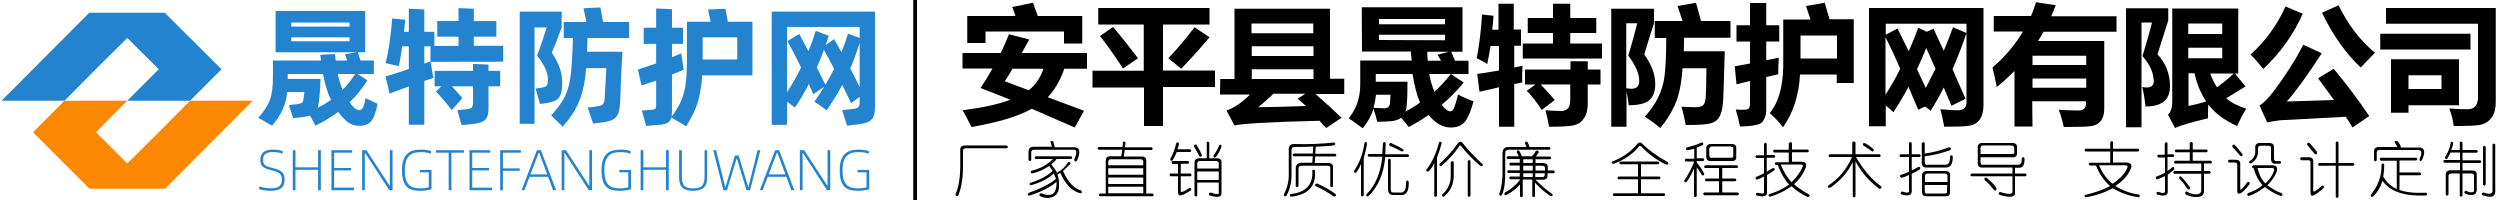 <?xml version="1.0" encoding="utf-8"?>
<!-- Generator: Adobe Illustrator 16.0.0, SVG Export Plug-In . SVG Version: 6.00 Build 0)  -->
<!DOCTYPE svg PUBLIC "-//W3C//DTD SVG 1.1//EN" "http://www.w3.org/Graphics/SVG/1.1/DTD/svg11.dtd">
<svg version="1.1" id="图层_1" xmlns="http://www.w3.org/2000/svg" xmlns:xlink="http://www.w3.org/1999/xlink" x="0px" y="0px"
	 width="400px" height="32px" viewBox="0 133 400 32" enable-background="new 0 133 400 32" xml:space="preserve">
<rect x="146.12" y="133" width="0.6" height="32"/>
<g>
	<path d="M154.36,156.279h6.72c0.24,0.16,0.24,0.32,0,0.441h-6.56c-0.32,0-0.44,0.159-0.44,0.439v1.8c0.04,2.24-0.2,4-0.76,5.319
		c-0.24,0.16-0.4,0.121-0.44-0.159c0.56-1.32,0.8-3,0.76-5.16V157C153.6,156.561,153.84,156.279,154.36,156.279z"/>
	<path d="M170.08,160.359c0.8,1.801,1.8,2.841,2.92,3.121c0.16,0.319,0.12,0.439-0.16,0.439c-1.32-0.32-2.36-1.4-3.2-3.279
		l-0.44,0.319c0.2,0.601,0.28,1.16,0.24,1.681c0.04,1.039-0.36,1.719-1.28,1.959c-0.52,0.16-1.12,0.08-1.8-0.24
		c-0.12-0.239-0.04-0.399,0.24-0.439c0.56,0.24,1.04,0.32,1.52,0.24c0.64-0.16,0.96-0.84,0.92-2.08c-0.84,0.8-2.28,1.561-4.4,2.24
		c-0.24-0.12-0.28-0.24-0.08-0.44c2.08-0.76,3.56-1.521,4.4-2.28c-0.12-0.24-0.24-0.52-0.36-0.84c-0.84,0.801-2.08,1.44-3.64,1.881
		c-0.24-0.041-0.32-0.16-0.16-0.361c1.8-0.6,2.96-1.239,3.6-1.959c-0.16-0.24-0.32-0.521-0.52-0.76c-0.92,0.6-1.84,1-2.76,1.199
		c-0.24-0.119-0.28-0.24-0.08-0.439c1.36-0.32,2.48-0.92,3.44-1.881h-2.76c-0.24-0.16-0.24-0.319,0-0.439h5.68
		c0.2,0.16,0.2,0.32,0,0.439h-2.36c-0.12,0.201-0.36,0.48-0.84,0.84c0.4,0.521,0.72,0.961,0.92,1.361c0.8-0.44,1.4-1.041,1.8-1.721
		c0.24-0.04,0.36,0.04,0.36,0.32C170.84,159.6,170.48,160,170.08,160.359z M168.52,155.641l0.24,0.92h3.12
		c0.92,0,1.04,0.719,0.44,2.16c-0.24,0.199-0.4,0.159-0.44-0.16c0.44-1.041,0.44-1.601,0-1.601h-6.44c-0.32,0-0.44,0.16-0.44,0.44
		v1.199c-0.16,0.24-0.32,0.24-0.44,0v-1.279c0-0.561,0.28-0.84,0.84-0.84h2.92l-0.24-0.76
		C168.08,155.561,168.24,155.48,168.52,155.641z"/>
	<path d="M180.08,155.8l-0.08,0.761h4.28c0.2,0.16,0.2,0.319,0,0.439h-4.32l-0.16,1.04h2.84c0.56,0,0.8,0.239,0.76,0.76v5.16h1.04
		c0.2,0.16,0.2,0.319,0,0.44H176c-0.24-0.16-0.24-0.32,0-0.44h0.92v-5.2c0-0.52,0.24-0.76,0.76-0.76h1.72l0.16-1.04h-3.76
		c-0.24-0.16-0.24-0.319,0-0.44h3.8l0.08-0.76C179.8,155.6,179.92,155.6,180.08,155.8z M182.48,158.48h-4.72
		c-0.32,0-0.44,0.16-0.44,0.439v0.52h5.6v-0.52C182.96,158.641,182.8,158.48,182.48,158.48z M182.92,159.92h-5.6v1.04h5.6V159.92z
		 M182.92,161.4h-5.6v1.039h5.6V161.4z M182.92,162.88h-5.6v1.04h5.6V162.88z"/>
	<path d="M187.6,158.76h2.52c0.2,0.16,0.2,0.32,0,0.44h-1.2v1.56h1.6c0.16,0.16,0.16,0.32,0,0.44h-1.6v2.36
		c0,0.319,0.48,0.119,1.44-0.521c0.24,0.04,0.32,0.2,0.16,0.44c-0.72,0.439-1.2,0.72-1.52,0.76c-0.36,0.119-0.52-0.08-0.52-0.52
		V161.2h-1.2c-0.2-0.16-0.2-0.32,0-0.44h1.2v-1.52h-0.88C187.4,159.08,187.4,158.92,187.6,158.76z M188.2,155.88
		c0.2-0.159,0.36-0.12,0.44,0.08c-0.04,0.319-0.12,0.601-0.24,0.92h2.04c0.2,0.16,0.2,0.32,0,0.44h-2.16
		c-0.24,0.6-0.48,1.039-0.68,1.359c-0.24,0.12-0.36,0.041-0.36-0.24C187.68,157.641,188,156.8,188.2,155.88z M191.04,156.439
		c0-0.239,0.12-0.359,0.36-0.319c0.44,0.72,0.76,1.28,0.92,1.72c-0.12,0.24-0.24,0.32-0.44,0.16
		C191.64,157.52,191.4,157,191.04,156.439z M193.48,155.8v2.521h1.2c0.56,0,0.8,0.24,0.76,0.76v4.8c0,0.399-0.2,0.601-0.6,0.601
		c-0.36,0.039-0.8-0.041-1.36-0.24c-0.12-0.24-0.04-0.4,0.24-0.44c0.96,0.36,1.4,0.32,1.28-0.079V162.2h-3.44v2.079
		c-0.16,0.201-0.32,0.201-0.44,0v-5.199c0-0.52,0.24-0.76,0.76-0.76h1.2V155.8C193.16,155.6,193.32,155.6,193.48,155.8z
		 M194.52,158.76H192c-0.32,0-0.44,0.16-0.44,0.44v0.76H195v-0.76C195.04,158.92,194.88,158.76,194.52,158.76z M195,160.439h-3.44
		v1.36H195V160.439z M195.08,156.24c0.24-0.16,0.36-0.08,0.36,0.24c-0.24,0.64-0.56,1.199-0.92,1.68
		c-0.24,0.119-0.36,0.04-0.36-0.24C194.56,157.32,194.88,156.76,195.08,156.24z"/>
	<path d="M213.4,155.8c0.32,0.12,0.32,0.24,0.08,0.44c-0.641,0.119-1.681,0.16-2.961,0.24l-0.08,1.119h3.201
		c0.239,0.16,0.239,0.32,0,0.44h-3.201l-0.08,1.04h2.16c0.561,0,0.801,0.24,0.76,0.76v2.96c-0.159,0.2-0.319,0.2-0.439,0v-2.84
		c0.04-0.319-0.119-0.44-0.439-0.44h-4.2c-0.32,0-0.44,0.16-0.44,0.44v2.84c-0.16,0.2-0.32,0.2-0.439,0v-3
		c0.039-0.44,0.32-0.72,0.76-0.76h1.88l0.08-1.04H207c-0.24-0.16-0.24-0.32,0-0.439h3.04l0.08-1.121
		c-0.601,0.041-1.64,0.08-3.04,0.08c-0.32,0-0.439,0.16-0.439,0.521v3.681c0.039,1.399-0.24,2.6-0.84,3.639
		c-0.32,0.121-0.44,0-0.361-0.319c0.561-1.04,0.801-2.16,0.761-3.36v-3.88c0.04-0.521,0.319-0.76,0.84-0.76
		C209.48,156.12,211.641,156,213.4,155.8z M210.4,160.279c0.199,2.521-1.121,3.921-3.881,4.201c-0.199-0.16-0.199-0.32,0-0.44
		c2.44-0.24,3.601-1.521,3.44-3.72C210.08,160.12,210.24,160.12,210.4,160.279z M210.76,162.359c1.16,0.521,2.12,1.08,2.961,1.721
		c0.119,0.24,0,0.359-0.32,0.359c-1-0.719-2-1.239-2.92-1.68C210.32,162.561,210.4,162.4,210.76,162.359z"/>
	<path d="M218.721,155.88c-0.041,0.601-0.24,1.44-0.521,2.44v5.92c-0.16,0.24-0.32,0.24-0.44,0v-5c-0.24,0.6-0.52,1.039-0.76,1.359
		c-0.24,0.121-0.359,0.041-0.359-0.24c0.92-1.359,1.439-2.84,1.68-4.479C218.439,155.641,218.6,155.641,218.721,155.88z
		 M221.279,155.88c0.16-0.2,0.32-0.2,0.441,0l-0.08,1.8h3.639c0.24,0.16,0.24,0.32,0,0.44h-3.639c-0.24,2.72-1.201,4.88-2.761,6.319
		c-0.239,0-0.319-0.119-0.239-0.359c1.439-1.439,2.279-3.439,2.52-6H219c-0.24-0.16-0.24-0.32,0-0.439h2.16L221.279,155.88z
		 M222.08,158.561c0.16-0.24,0.32-0.24,0.439,0v4.719c0,0.4,0.16,0.561,0.521,0.521h1c0.64,0.08,0.96-0.44,0.92-1.68
		c0.16-0.32,0.319-0.32,0.44,0c0.039,1.44-0.36,2.12-1.2,2.08H223c-0.6,0.04-0.92-0.28-0.92-1V158.561L222.08,158.561z
		 M222.561,155.88c0.719,0.32,1.359,0.64,1.959,1c0.121,0.24,0.041,0.36-0.239,0.36c-0.761-0.4-1.4-0.721-1.96-0.92
		C222.2,156.04,222.279,155.88,222.561,155.88z"/>
	<path d="M230.24,155.8c0.199-0.2,0.359-0.159,0.439,0.08c-0.16,0.601-0.4,1.399-0.76,2.36v6.08c-0.16,0.24-0.32,0.24-0.439,0v-5.24
		c-0.24,0.561-0.561,1-0.92,1.359c-0.32,0.041-0.4-0.039-0.32-0.319C229.12,159,229.8,157.52,230.24,155.8z M233.16,156.04
		c0.32-0.44,0.6-0.479,0.92-0.08c0.92,1.16,1.96,2.24,3.12,3.28c0.12,0.32,0,0.4-0.32,0.32c-1.04-0.84-2.08-1.92-3.12-3.201
		c-0.119-0.159-0.199-0.119-0.32,0.08c-0.76,1.16-1.719,2.16-2.84,3.121c-0.319,0-0.359-0.121-0.24-0.36
		C231.4,158.24,232.359,157.2,233.16,156.04z M232.6,158.92v2.04c0.041,1.44-0.479,2.601-1.6,3.521c-0.24,0-0.32-0.121-0.24-0.36
		c0.961-0.841,1.4-1.92,1.36-3.12v-2.04C232.32,158.721,232.48,158.721,232.6,158.92z M235.279,158.76v5.561
		c-0.159,0.24-0.319,0.24-0.439,0v-5.561C235,158.561,235.16,158.561,235.279,158.76z"/>
	<path d="M241.32,156.52h2.92c-0.04-0.199-0.12-0.359-0.24-0.52c0-0.32,0.12-0.4,0.359-0.32c0.16,0.24,0.281,0.521,0.361,0.84h3.199
		c0.2,0.16,0.2,0.32,0,0.44h-6.48c-0.399,0-0.6,0.16-0.6,0.521v2.76c0.04,1.72-0.119,3-0.52,3.96c-0.24,0.2-0.4,0.159-0.44-0.16
		c0.4-1.12,0.56-2.36,0.521-3.88v-2.68C240.439,156.84,240.721,156.52,241.32,156.52z M245.68,157.2c0.32-0.2,0.48-0.16,0.521,0.159
		c-0.16,0.24-0.32,0.48-0.44,0.681h2.28c0.2,0.16,0.2,0.319,0,0.44h-2.36v0.6h1.12c0.601,0,0.88,0.24,0.841,0.76v0.439h1
		c0.159,0.16,0.159,0.32,0,0.441H247.6V161c0.041,0.561-0.24,0.8-0.92,0.76h-1c0.84,0.84,1.76,1.641,2.68,2.28
		c0.16,0.2,0.08,0.319-0.239,0.36c-0.84-0.561-1.72-1.28-2.521-2.16v2.16c-0.16,0.199-0.319,0.199-0.439,0v-2.68h-1.52v2.68
		c-0.16,0.199-0.32,0.199-0.44,0v-1.881c-0.64,0.721-1.399,1.28-2.24,1.721c-0.319-0.04-0.36-0.2-0.159-0.44
		c0.84-0.44,1.68-1.12,2.359-1.96v-0.16h-1.52c-0.24-0.16-0.24-0.32,0-0.439h1.52v-0.561h-1.88c-0.16-0.16-0.16-0.32,0-0.439h1.88
		v-0.76h-1.52c-0.201-0.16-0.201-0.32,0-0.44h1.52v-0.601h-1.96c-0.2-0.16-0.2-0.319,0-0.439h1.8c-0.12-0.24-0.199-0.439-0.32-0.6
		c0-0.32,0.121-0.4,0.36-0.32c0.2,0.32,0.36,0.6,0.44,0.92h1.6C245.48,157.641,245.641,157.359,245.68,157.2z M245.24,158.48h-1.52
		v0.6h1.52V158.48z M245.24,159.52h-1.52v0.76h1.52V159.52z M245.24,160.721h-1.52v0.6h1.52V160.721z M246.721,159.52h-1.041v0.76
		h1.521v-0.359C247.2,159.68,247.08,159.52,246.721,159.52z M247.16,160.721h-1.52v0.6h1c0.399,0.039,0.56-0.12,0.52-0.44V160.721z"
		/>
	<path d="M262.6,156.439c-0.16-0.119-0.279-0.119-0.359,0c-1.04,1.24-2.36,2.16-4.04,2.761c-0.32,0-0.36-0.12-0.24-0.36
		c1.72-0.64,3.04-1.64,4.12-2.92c0.199-0.16,0.4-0.16,0.6,0c1.12,1.12,2.48,2.08,4.2,3.04c0.12,0.319,0,0.44-0.319,0.36
		C265.08,158.641,263.76,157.641,262.6,156.439z M265.32,158.84c0.24,0.16,0.24,0.32,0,0.439h-2.76v1.961h2.959
		c0.201,0.16,0.201,0.32,0,0.439h-2.959v2.24h3.719c0.201,0.16,0.201,0.32,0,0.439H258.2c-0.2-0.119-0.2-0.239,0-0.439h3.88v-2.24
		h-3.12c-0.2-0.119-0.2-0.24,0-0.439h3.12v-1.961h-2.84c-0.2-0.159-0.2-0.319,0-0.439H265.32z"/>
	<path d="M272.24,155.8c0.24,0,0.32,0.12,0.24,0.36c-0.24,0.16-0.561,0.32-1,0.439v1.721h1.039c0.201,0.16,0.201,0.32,0,0.439
		h-1.039V159c0.52,0.641,0.92,1.24,1.199,1.8c0,0.24-0.119,0.32-0.359,0.24c-0.2-0.36-0.48-0.761-0.84-1.28v4.6
		c-0.16,0.24-0.32,0.24-0.44,0v-4.399c-0.319,0.761-0.681,1.44-1.12,2.08c-0.24,0.2-0.4,0.16-0.439-0.16
		c0.72-1.04,1.24-2.08,1.6-3.04h-1.359c-0.201-0.16-0.201-0.32,0-0.439h1.359V156.8c-0.4,0.12-0.76,0.16-1.12,0.24
		c-0.239-0.08-0.28-0.24-0.08-0.44C270.76,156.359,271.561,156.16,272.24,155.8z M272.84,159.439h5.08c0.24,0.16,0.24,0.32,0,0.44
		h-2.359v1.681h2.08c0.239,0.16,0.239,0.319,0,0.439h-2.08v1.8h2.52c0.199,0.16,0.199,0.32,0,0.44h-5.4c-0.24-0.16-0.24-0.32,0-0.44
		h2.36V162h-2.08c-0.239-0.16-0.239-0.32,0-0.439h2.08v-1.681h-2.24C272.6,159.76,272.6,159.6,272.84,159.439z M273.76,156.04h3.28
		c0.56,0,0.8,0.239,0.76,0.76v1.2c0.04,0.561-0.2,0.8-0.76,0.76h-3.28c-0.52,0.04-0.76-0.199-0.76-0.76v-1.2
		C273,156.279,273.24,156.04,273.76,156.04z M276.88,156.439h-2.96c-0.32,0-0.439,0.16-0.439,0.44v0.92
		c0,0.36,0.16,0.521,0.439,0.44h2.96c0.36,0.039,0.521-0.12,0.44-0.44v-0.92C277.4,156.6,277.24,156.439,276.88,156.439z"/>
	<path d="M282.68,156.04v1.76h1.2c0.2,0.16,0.2,0.32,0,0.44h-1.2v2.24c0.24-0.16,0.561-0.36,1-0.601c0.24,0,0.32,0.12,0.24,0.36
		c-0.359,0.24-0.76,0.52-1.199,0.76v2.84c0,0.561-0.561,0.721-1.681,0.439c-0.16-0.239-0.12-0.399,0.16-0.439
		c0.76,0.2,1.12,0.16,1.04-0.08v-2.52c-0.36,0.199-0.721,0.359-1.12,0.52c-0.24-0.08-0.32-0.24-0.16-0.439
		c0.399-0.16,0.84-0.36,1.28-0.6v-2.441h-1.2c-0.24-0.159-0.24-0.319,0-0.439h1.2v-1.8C282.4,155.76,282.561,155.76,282.68,156.04z
		 M286.721,155.88v1.04h2.52c0.24,0.16,0.24,0.32,0,0.439h-2.52v1.521h1.52c0.64,0,0.88,0.32,0.68,0.92
		c-0.359,0.96-1,1.88-1.88,2.681c0.84,0.72,1.681,1.24,2.36,1.6c0.24,0.24,0.199,0.4-0.16,0.439c-0.92-0.399-1.801-1-2.6-1.72
		c-1.16,0.8-2.281,1.36-3.44,1.681c-0.32-0.121-0.32-0.24-0.08-0.44c1.2-0.36,2.239-0.84,3.12-1.521
		c-0.76-0.84-1.36-1.92-1.801-3.119h-0.319c-0.2-0.16-0.2-0.32,0-0.44h2.08v-1.56h-2.36c-0.199-0.16-0.199-0.32,0-0.44h2.36v-1.04
		C286.439,155.68,286.6,155.68,286.721,155.88z M284.92,159.32c0.439,1.16,1.04,2.08,1.721,2.84c0.84-0.801,1.439-1.68,1.799-2.52
		c0.041-0.201-0.039-0.32-0.319-0.32H284.92L284.92,159.32z"/>
	<path d="M296.88,155.8v1.88h3.88c0.2,0.16,0.2,0.32,0,0.44h-3.8c1.2,2.08,2.521,3.601,4.04,4.72c0.12,0.24,0,0.36-0.32,0.36
		c-1.68-1.24-2.92-2.72-3.8-4.4v5.601c-0.159,0.24-0.319,0.24-0.44,0v-5.48c-0.799,1.68-2,3-3.6,4.12
		c-0.359,0.04-0.439-0.08-0.32-0.36c1.641-1.039,2.92-2.56,3.801-4.56h-3.6c-0.201-0.12-0.201-0.24,0-0.44h3.639v-1.88
		C296.6,155.561,296.721,155.561,296.88,155.8z M298.12,156.279c-0.12-0.319,0-0.439,0.319-0.359c0.44,0.24,0.92,0.561,1.36,1
		c0.04,0.2-0.04,0.32-0.239,0.32C298.96,156.8,298.48,156.48,298.12,156.279z"/>
	<path d="M305.88,155.88v1.8h1.28c0.199,0.16,0.199,0.32,0,0.44h-1.28v2.159c0.399-0.199,0.761-0.399,1.12-0.6
		c0.24,0.041,0.32,0.2,0.16,0.44c-0.52,0.319-0.92,0.521-1.28,0.68v2.521c0.12,0.92-0.479,1.16-1.72,0.76
		c-0.12-0.24-0.04-0.4,0.24-0.439c0.8,0.319,1.16,0.199,1.039-0.32V161c-0.439,0.2-0.84,0.359-1.199,0.439
		c-0.24-0.119-0.32-0.239-0.16-0.439c0.52-0.16,0.96-0.32,1.359-0.52v-2.36h-1.359c-0.2-0.16-0.2-0.32,0-0.44h1.359v-1.8
		C305.561,155.68,305.721,155.68,305.88,155.88z M307.96,155.88v1.681c1.24-0.16,2.521-0.48,3.88-1
		c0.32,0.039,0.36,0.199,0.24,0.439c-1.4,0.52-2.76,0.84-4.12,1v0.92c0,0.359,0.16,0.52,0.521,0.439h2.68
		c0.6,0.041,0.88-0.399,0.84-1.359c0.16-0.2,0.32-0.2,0.439,0c0.041,1.24-0.359,1.88-1.199,1.8h-2.92
		c-0.561,0.04-0.84-0.2-0.84-0.76v-3.12C307.68,155.68,307.84,155.68,307.96,155.88z M308.2,160.359h3.04
		c0.56,0,0.8,0.24,0.76,0.761v2.521c0.04,0.56-0.2,0.799-0.76,0.76h-2.961c-0.52,0.039-0.76-0.2-0.76-0.76v-2.521
		C307.52,160.641,307.76,160.4,308.2,160.359z M311.12,160.76h-2.681c-0.319,0-0.439,0.16-0.439,0.44v0.92h3.6v-0.92
		C311.6,160.92,311.439,160.76,311.12,160.76z M311.561,162.6h-3.601v0.92c0,0.36,0.16,0.521,0.44,0.44h2.68
		c0.359,0.04,0.52-0.12,0.439-0.44L311.561,162.6L311.561,162.6z"/>
	<path d="M317.16,155.88h4.8c0.56,0,0.8,0.24,0.761,0.761v0.76c0.039,0.56-0.201,0.8-0.761,0.76h-5.08v0.76
		c0,0.359,0.16,0.52,0.44,0.439h5.56c0.44,0.041,0.64-0.319,0.601-1.039c0.16-0.24,0.319-0.24,0.439,0
		c0.04,1.039-0.24,1.56-0.92,1.52h-0.6v0.92h1.68c0.24,0.16,0.24,0.32,0,0.44h-1.68v2.521c0.119,0.84-0.76,1-2.521,0.439
		c-0.159-0.24-0.12-0.4,0.16-0.439c1.399,0.439,2.08,0.399,1.96-0.16v-2.36h-6.561c-0.239-0.08-0.239-0.24,0-0.44H322v-0.96h-4.8
		c-0.521,0.04-0.761-0.2-0.761-0.76v-2.36C316.4,156.12,316.641,155.88,317.16,155.88z M321.8,156.279h-4.479
		c-0.32,0-0.44,0.16-0.44,0.441v0.92h4.96c0.36,0.039,0.52-0.121,0.439-0.44v-0.44C322.24,156.439,322.16,156.279,321.8,156.279z
		 M317.84,161.439c0.641,0.521,1.2,1.041,1.6,1.681c0,0.36-0.119,0.44-0.359,0.319c-0.52-0.64-1-1.199-1.52-1.6
		C317.439,161.52,317.52,161.4,317.84,161.439z"/>
	<path d="M338.08,155.721v1.079h4.04c0.2,0.16,0.2,0.32,0,0.44h-4.04V159h2.04c0.76,0,1.04,0.32,0.84,0.92
		c-0.44,1.12-1.319,2.08-2.521,2.84c1.36,0.801,2.601,1.24,3.801,1.36c0.199,0.2,0.16,0.36-0.08,0.44
		c-1.439-0.201-2.801-0.681-4.12-1.44c-1.36,0.72-2.761,1.2-4.319,1.44c-0.24-0.121-0.281-0.24-0.08-0.36
		c1.76-0.44,3.039-0.921,3.959-1.44c-0.959-0.84-1.72-1.96-2.24-3.279h-1c-0.199-0.16-0.199-0.32,0-0.44h3.281v-1.8h-3.961
		c-0.199-0.16-0.199-0.32,0-0.44h3.961v-1C337.8,155.52,337.96,155.52,338.08,155.721z M335.84,159.439
		c0.6,1.36,1.32,2.32,2.16,2.961c1.16-0.76,1.96-1.601,2.359-2.521c0.16-0.319,0-0.44-0.439-0.44H335.84z"/>
	<path d="M346.8,155.88v1.8h0.921c0.199,0.16,0.199,0.32,0,0.44H346.8v2.239c0.36-0.239,0.601-0.439,0.761-0.6
		c0.239-0.119,0.359,0,0.319,0.32c-0.2,0.24-0.56,0.52-1.04,0.84v2.6c0.08,0.76-0.48,0.961-1.72,0.601
		c-0.16-0.24-0.12-0.399,0.16-0.44c0.84,0.32,1.239,0.24,1.12-0.24v-2.279c-0.36,0.199-0.76,0.359-1.2,0.52
		c-0.32-0.039-0.36-0.199-0.16-0.439c0.44-0.16,0.92-0.36,1.36-0.6v-2.44h-1.08c-0.2-0.2-0.2-0.36,0-0.44h1.039v-1.8
		C346.52,155.68,346.68,155.68,346.8,155.88z M350.84,155.88v1.04h2.24c0.199,0.16,0.199,0.32,0,0.439h-2.24v1.361h2.92
		c0.2,0.159,0.2,0.319,0,0.439h-1.119v1.199h0.92c0.199,0.16,0.199,0.32,0,0.44h-0.92v2.681c0.039,0.76-0.44,1.119-1.521,1.039
		c-0.56-0.039-1.04-0.199-1.44-0.439c-0.119-0.32-0.039-0.439,0.24-0.439c0.32,0.239,0.721,0.399,1.28,0.439
		c0.72,0.04,1.04-0.2,1-0.76V160.8h-4.32c-0.2-0.159-0.2-0.319,0-0.44h4.32v-1.199H348c-0.24-0.16-0.24-0.32,0-0.439h2.359v-1.361
		h-2.239c-0.2-0.159-0.2-0.319,0-0.439h2.239v-1.04C350.561,155.641,350.68,155.641,350.84,155.88z M348.96,161.24
		c0.44,0.439,0.92,1.039,1.44,1.72c0.039,0.319-0.08,0.399-0.36,0.319c-0.399-0.6-0.84-1.199-1.36-1.719
		C348.6,161.279,348.721,161.16,348.96,161.24z"/>
	<path d="M356.641,158.561h1.039c0.561,0,0.801,0.239,0.76,0.76v3.88c0,0.36,0.36,0,1.121-1.04c0.319-0.16,0.439-0.04,0.359,0.32
		c-0.6,0.799-1.08,1.279-1.439,1.439c-0.36,0.16-0.521,0.04-0.521-0.359v-4.121c0.04-0.319-0.12-0.439-0.44-0.439h-0.92
		C356.439,158.84,356.439,158.721,356.641,158.561z M357.52,156.16c0.36,0.359,0.76,0.84,1.28,1.52c0.04,0.32-0.079,0.36-0.36,0.24
		c-0.439-0.52-0.879-1-1.279-1.439C357.16,156.16,357.279,156.08,357.52,156.16z M360.52,159.439h3.041c0.6,0,0.84,0.281,0.76,0.84
		c-0.16,0.641-0.641,1.441-1.521,2.361c0.72,0.56,1.479,1,2.28,1.279c0.199,0.24,0.16,0.4-0.16,0.439
		c-0.84-0.319-1.72-0.76-2.52-1.439c-0.961,0.721-1.84,1.2-2.601,1.439c-0.239-0.039-0.319-0.199-0.159-0.439
		c1-0.359,1.799-0.76,2.359-1.279c-0.641-0.721-1.12-1.641-1.439-2.761h-0.16C360.32,159.76,360.32,159.6,360.52,159.439z
		 M361.561,155.88h1.52c0.561,0,0.8,0.24,0.76,0.761v1.68c0,0.359,0.16,0.52,0.439,0.439h0.521c0.24,0.16,0.24,0.32,0,0.44h-0.68
		c-0.521,0.04-0.761-0.24-0.761-0.841v-1.6c0.041-0.32-0.119-0.439-0.439-0.439h-1.199c-0.32,0-0.441,0.16-0.441,0.439v0.36
		c0.041,0.84-0.319,1.521-1.119,2.04c-0.32,0-0.36-0.12-0.24-0.36c0.641-0.399,0.96-0.96,0.92-1.68V156.6
		C360.8,156.12,361.08,155.88,361.561,155.88z M362.48,162.359c0.64-0.6,1.119-1.279,1.359-2.039c0.12-0.32-0.04-0.44-0.359-0.44
		h-2.28C361.48,161.04,361.92,161.84,362.48,162.359z"/>
	<path d="M368.16,158.16h1.199c0.561,0,0.801,0.24,0.761,0.76v4.561c0,0.359,0.44,0.119,1.36-0.76c0.319-0.08,0.399,0,0.319,0.319
		c-0.52,0.521-1.04,0.92-1.6,1.2c-0.36,0.199-0.521,0.039-0.521-0.52V159c0.041-0.24-0.08-0.359-0.359-0.359h-1.12
		C367.96,158.48,367.96,158.32,368.16,158.16z M369.52,155.88c0.521,0.56,0.92,1.04,1.201,1.44c0.039,0.359-0.08,0.439-0.361,0.32
		c-0.359-0.44-0.76-0.92-1.199-1.44C369.08,155.88,369.24,155.76,369.52,155.88z M374.16,155.8v3.28h2.359
		c0.24,0.16,0.24,0.32,0,0.439h-2.359v4.961c-0.16,0.24-0.32,0.24-0.439,0v-4.961h-2.681c-0.2-0.16-0.2-0.319,0-0.439h2.681v-3.28
		C373.88,155.561,374,155.561,374.16,155.8z"/>
	<path d="M380.92,158.24h5.68c0.24,0.16,0.24,0.32,0,0.439h-2.68v1.92h3.28c0.239,0.16,0.239,0.32,0,0.44h-3.28v2.36
		c1,0.359,2.4,0.52,4.28,0.439c0.2,0.16,0.2,0.32,0,0.439c-3.479,0.16-5.841-0.639-7-2.359c-0.32,1-0.8,1.88-1.521,2.52
		c-0.24,0.16-0.359,0.08-0.359-0.239c1.199-1.521,1.8-3.12,1.72-4.88c0.2-0.24,0.36-0.24,0.44,0.08c0,0.52-0.041,1.119-0.16,1.879
		c0.6,0.961,1.32,1.601,2.16,1.961v-4.52h-2.521C380.68,158.561,380.68,158.4,380.92,158.24z M383.561,155.561
		c0.319,0.319,0.52,0.64,0.6,1.039h2.96c0.84,0.041,1,0.76,0.36,2.08c-0.24,0.16-0.36,0.08-0.36-0.24
		c0.44-0.92,0.399-1.399-0.16-1.439h-6.239c-0.32,0-0.44,0.16-0.44,0.439v1.201c-0.16,0.239-0.32,0.239-0.44,0v-1.361
		c0-0.52,0.24-0.76,0.76-0.76h2.961c-0.121-0.24-0.24-0.52-0.44-0.76C383.12,155.561,383.279,155.48,383.561,155.561z"/>
	<path d="M392.52,155.88c-0.039,0.36-0.16,0.72-0.319,1.12h1.36v-1.2c0.16-0.2,0.319-0.2,0.439,0v1.2h2.279
		c0.24,0.16,0.24,0.32,0,0.439H394v1.201h2.84c0.2,0.159,0.2,0.319,0,0.439H394v1.199h1.52c0.561,0,0.801,0.24,0.76,0.761v2.16
		c0.041,0.64-0.239,1-0.84,1c-0.359,0-0.719-0.08-1.039-0.24c-0.16-0.2-0.12-0.36,0.16-0.44c0.399,0.201,0.68,0.28,0.84,0.24
		c0.359,0.04,0.52-0.119,0.439-0.52v-2.04c0.04-0.32-0.119-0.44-0.439-0.44H394v3.561c-0.16,0.199-0.32,0.199-0.439,0v-3.561h-1.36
		c-0.32,0-0.44,0.16-0.44,0.44v2.96c-0.16,0.199-0.32,0.199-0.439,0V161c0-0.52,0.24-0.76,0.76-0.76h1.52v-1.2h-2.52
		c-0.2-0.16-0.2-0.319,0-0.44h2.52V157.4h-1.52c-0.16,0.359-0.32,0.68-0.52,1c-0.24,0.119-0.36,0.039-0.36-0.24
		c0.521-0.801,0.8-1.6,0.92-2.36C392.24,155.6,392.4,155.641,392.52,155.88z M399.24,156.12v7.319
		c0.039,0.721-0.24,1.041-0.84,1.041c-0.32,0-0.721-0.08-1.2-0.24c-0.2-0.24-0.16-0.4,0.159-0.44c1,0.36,1.48,0.24,1.44-0.36v-7.319
		C398.92,155.92,399.08,155.92,399.24,156.12z M397.721,156.52v6c-0.16,0.24-0.32,0.24-0.441,0v-6
		C397.4,156.24,397.561,156.24,397.721,156.52z"/>
</g>
<polygon fill="#2383CF" points="0.24,149.12 10.32,149.12 15.32,144.08 20.36,139.08 25.4,144.08 20.36,149.12 30.4,149.12 
	35.44,144.08 26.36,135.04 14.28,135.04 "/>
<polygon fill="#FB8800" points="40.44,149.12 30.4,149.12 25.4,154.16 20.36,159.16 15.36,154.16 20.36,149.12 10.32,149.12 
	5.28,154.16 14.32,163.2 26.4,163.2 "/>
<g>
	<path d="M154,141.48h6.12c0.48-1,0.92-2,1.32-3l3.24,0.84l-1.2,2.16h10.44V144h-3.64c-0.64,1.88-1.52,3.36-2.64,4.56l5.8,2.161
		l-1.48,2.68l-6.88-3c-2.28,1.279-5.52,2.199-9.64,2.92c-0.56-1.12-1.04-2.041-1.44-2.68c3.16-0.4,5.76-0.961,7.64-1.681
		c-1.8-0.72-3.36-1.36-4.76-1.88c0.68-1,1.32-2.04,1.92-3.12H154V141.48L154,141.48z M161.96,134.12l3.32-0.68l0.76,2.12h7.12v4.4
		h-2.92v-1.92h-12.56v1.84h-2.92v-4.32h7.72C162.32,135.08,162.16,134.6,161.96,134.12z M160.76,146l3.84,1.44
		c1.04-0.8,1.84-1.96,2.36-3.44H162C161.6,144.72,161.16,145.4,160.76,146z"/>
	<path d="M174.8,144.32h8.2v-7.4h-7.28v-2.64h17.8v2.64h-7.44v7.36h8.32v2.64h-8.32v6.24h-3.04V147h-8.24V144.32L174.8,144.32z
		 M176,138.76l2.08-1.44c1.32,1.52,2.6,3.16,4,5l-2.4,1.64C178.32,141.88,177.08,140.12,176,138.76z M193.52,138.96
		c-1.44,1.72-2.92,3.36-4.52,5.04l-2.08-1.68c1.56-1.64,2.92-3.24,4.2-4.96L193.52,138.96z"/>
	<path d="M195.24,145.64h2.28V134.4h15.28v11.2h2.28v2.44h-4.6c1.52,1.32,2.879,2.56,4.16,3.8l-2.44,1.641
		c-0.36-0.36-0.72-0.76-1.08-1.16c-8.12,0.199-12.68,0.479-13.6,0.76l-1.28-2.4c1.28-0.439,2.52-1.32,3.76-2.56h-4.8L195.24,145.64
		L195.24,145.64z M210.12,136.76h-9.88v1.56h9.88V136.76z M200.28,141.96h9.88v-1.56h-9.88V141.96z M200.28,145.64h9.88v-1.56h-9.88
		V145.64z M207.641,148.8l1.199-0.8h-5.08c-0.88,0.8-1.72,1.561-2.439,2.16c2.119-0.04,4.68-0.08,7.64-0.2L207.641,148.8z"/>
	<path d="M217.88,134.16H234v7.12h-1.8c0.079,0.16,0.28,0.64,0.6,1.44h2.16v2.12h-2.84l2.08,1.36c-1.12,1.36-2.28,2.52-3.521,3.56
		c0.16,0.24,0.36,0.44,0.561,0.641c0.6,0.56,1.08,0.56,1.4-0.08c0.199-0.561,0.439-1.28,0.64-2.2c0.92,0.48,1.76,0.84,2.479,1.08
		c-0.279,1.04-0.56,1.88-0.84,2.36c-0.48,1.239-1.4,1.84-2.8,1.84c-1.28,0-2.44-0.68-3.56-2c-1.041,0.72-2.08,1.359-3.16,1.92
		c-0.36-0.48-0.76-0.961-1.2-1.48c-0.44,0.32-1.04,0.52-1.761,0.561c-0.64,0.039-1.359,0.08-2.08,0.08
		c-0.159-0.721-0.359-1.4-0.6-2.08c-0.359,1.16-0.96,2.199-1.72,3.119c-0.64-0.479-1.399-1-2.24-1.6c1.2-1.48,1.841-3.24,1.841-5.36
		v-3.88h8.239c-0.04-0.44-0.12-0.92-0.159-1.44h-7.801L217.88,134.16L217.88,134.16z M219.76,150.24
		c0.76,0.039,1.28,0.08,1.641,0.08c0.64,0.039,0.959-0.24,1-0.88c0.039-0.44,0.039-0.84,0.08-1.28h-2.32
		C220.08,148.88,219.96,149.561,219.76,150.24z M225.08,149.641c0,0.479-0.08,0.84-0.2,1.199c0.841-0.439,1.64-0.92,2.32-1.44
		c-0.479-1.12-0.88-2.6-1.2-4.56h-5.88v1.24h5.08C225.2,147.84,225.16,149,225.08,149.641z M231.2,136.04h-10.56v0.84h10.56V136.04z
		 M231.2,139.44v-0.88h-10.56v0.84L231.2,139.44L231.2,139.44z M230,141.76l1.8-0.48h-3.44c0,0.52,0.041,0.96,0.08,1.44h2.121
		C230.4,142.4,230.2,142.08,230,141.76z M232.12,144.84h-3.44c0.2,1.08,0.48,2.04,0.84,2.84
		C230.439,146.84,231.32,145.88,232.12,144.84z"/>
	<path d="M236.721,147.68l-0.361-2.84l3.48-0.56v-3.92h-1.359c-0.16,1-0.32,1.96-0.521,2.88c-0.521-0.32-1.08-0.64-1.681-0.92
		c0.4-2.16,0.721-4.52,0.841-7l1.84,0.2c-0.04,0.8-0.12,1.56-0.2,2.24h1v-4.16h2.44v4.12h1.159v2.6h-1.08v3.48l1.32-0.28
		c-0.039,0.76-0.08,1.68-0.039,2.68l-1.281,0.24v6.839h-2.439v-6.319C238.76,147.2,237.721,147.44,236.721,147.68z M243.641,139.96
		h4.84v-1.68h-4.041v-2.4h4.041v-2.28h2.76v2.28h4.16v2.4h-4.16v1.68h5.08v2.4h-12.68V139.96z M244.279,147.52l1.4-1H244v-2.4h7.279
		v-1.32h2.761v1.32h2.04v2.4h-2.04v3c0,1.041-0.2,1.84-0.601,2.4c-0.399,0.6-0.92,0.96-1.6,1.12s-2,0.239-4,0.239
		c-0.199-1.159-0.4-2.079-0.561-2.639c0.961,0.08,1.801,0.119,2.48,0.119c1,0,1.48-0.56,1.48-1.72v-2.52h-4.721
		c0.761,0.8,1.521,1.64,2.24,2.48l-2.08,1.6C246,149.52,245.16,148.44,244.279,147.52z"/>
	<path d="M263.08,141.72c1.16,1.6,1.76,3.16,1.76,4.76c0,1.04-0.279,1.88-0.84,2.44c-0.561,0.6-1.72,0.92-3.4,0.92
		c-0.08-0.72-0.199-1.48-0.359-2.2v5.639h-2.44V134.4h6.841v2.28C264,138.6,263.52,140.28,263.08,141.72z M260.52,141.88
		c0.561-1.76,1-3.48,1.44-5.16h-1.76v10.4c0.319,0.04,0.6,0.08,0.84,0.08c0.84,0,1.239-0.44,1.239-1.28
		C262.279,144.76,261.68,143.44,260.52,141.88z M269.721,153c-0.201-1.12-0.441-2.08-0.681-2.92c0.96,0.04,1.681,0.08,2.08,0.08
		c0.601,0,1.04-0.08,1.319-0.28c0.281-0.2,0.4-0.6,0.48-1.28c0.04-0.68,0.08-2.2,0.12-4.68h-3.84c-0.16,2.56-0.601,4.56-1.28,6
		c-0.68,1.439-1.439,2.561-2.279,3.561c-0.841-0.721-1.681-1.32-2.48-1.801c0.84-0.92,1.561-1.92,2.08-2.959
		c0.56-1.12,0.92-2.24,1.08-3.48c0.16-1.24,0.279-3.28,0.279-6.16h-1.84v-2.72h4.44c-0.24-0.8-0.521-1.6-0.8-2.4l2.959-0.52
		c0.32,1.12,0.561,2.08,0.801,2.92h4.72v2.68h-7.44c0,0.76,0,1.52-0.039,2.16h6.56l-0.16,5.44c-0.04,1.8-0.12,3-0.239,3.68
		c-0.121,0.68-0.32,1.199-0.601,1.6s-0.76,0.68-1.36,0.84C273,152.92,271.721,153,269.721,153z"/>
	<path d="M277.84,137.04H280v-3.56h2.6v3.56h2.08v2.6h-2.08v3l2-0.4c-0.08,1.16-0.08,2.04-0.08,2.64l-1.92,0.44v5.28
		c0,0.721-0.199,1.32-0.56,1.84c-0.36,0.521-1.601,0.761-3.64,0.801c-0.121-0.68-0.36-1.6-0.68-2.721
		c0.439,0.041,0.84,0.041,1.159,0.041c0.479,0,0.8-0.08,0.92-0.201c0.12-0.119,0.2-0.399,0.2-0.799v-3.601l-2.16,0.52l-0.279-2.88
		l2.439-0.44v-3.52h-2.16V137.04L277.84,137.04z M288.96,133.96l3-0.52l0.761,2.64h3.879v10.2h-2.72v-1.36H288
		c-0.16,3.28-1.08,6.12-2.72,8.439c-0.601-0.799-1.32-1.56-2.12-2.279c1.4-1.68,2.08-4.12,2.16-7.4v-7.56h4.359L288.96,133.96z
		 M288.08,138.68v3.68h5.84v-3.68H288.08z"/>
	<path d="M303.6,137.56l1.801,3.64c0.52-1.2,1.039-2.44,1.52-3.76l1.359,0.64l1.08-0.48l1.641,3.52c0.52-1.2,1-2.44,1.48-3.76
		l2.16,0.92c-0.681,2.04-1.44,3.96-2.24,5.8l2.08,4.72l-2.24,1.12L311,147c-0.641,1.32-1.359,2.52-2.08,3.721
		c-0.32-0.24-0.6-0.48-0.92-0.681l-1.08,0.521l-1.561-3.681c-0.76,1.48-1.6,2.8-2.399,4.08c-0.319-0.319-0.76-0.681-1.239-1.08v3.32
		h-2.681v-18.92h18.319v15.441c0,1.039-0.199,1.84-0.6,2.399s-0.96,0.88-1.68,1c-0.721,0.12-2.08,0.159-4,0.159
		c-0.2-1.079-0.4-2.039-0.641-2.799c0.961,0.08,1.92,0.16,2.881,0.16c0.88,0,1.32-0.44,1.32-1.281V136.8h-12.92v1.76L303.6,137.56z
		 M301.68,138.96v9.2c0.84-1.32,1.641-2.68,2.36-4.16C303.279,142.24,302.48,140.52,301.68,138.96z M308.2,140.68
		c-0.479,1.2-0.96,2.32-1.479,3.4l1.399,3c0.521-1,1.04-2.04,1.56-3.08L308.2,140.68z"/>
	<path d="M325.2,153.24h-2.88v-8.88c-0.92,0.92-1.881,1.8-2.84,2.56c-0.201-1.08-0.44-2.12-0.681-3.12c2-1.72,3.601-3.6,4.88-5.76
		H319v-2.48h5.96c0.319-0.72,0.56-1.48,0.8-2.2l3.16,0.48c-0.24,0.6-0.48,1.16-0.72,1.76h10.44v2.48H326.96
		c-0.28,0.52-0.56,1-0.88,1.48h10.6v10.879c0,0.84-0.199,1.48-0.6,1.961c-0.4,0.479-0.96,0.72-1.68,0.8
		c-0.721,0.079-2.08,0.12-4.2,0.12c-0.2-0.92-0.44-1.84-0.8-2.76c1.16,0.08,2.199,0.119,3.199,0.119c0.76,0,1.16-0.359,1.16-1.119
		v-0.36h-8.6L325.2,153.24L325.2,153.24z M333.8,141.92h-8.6v1.48h8.6V141.92z M325.2,147.04h8.6v-1.48h-8.6V147.04z"/>
	<path d="M345.2,141.68c1.319,1.44,2,3.12,2,5.16c0,2.12-1.32,3.2-3.921,3.2c-0.119-1.16-0.279-2.16-0.52-3.12
		c0.24,0.04,0.48,0.08,0.68,0.08c0.761,0,1.16-0.32,1.16-0.96c0-1.36-0.6-2.68-1.8-4.08c0.56-1.8,1.08-3.56,1.521-5.36h-1.68v16.759
		h-2.48v-19.04h6.76v1.96C346.4,137.92,345.84,139.68,345.2,141.68z M359.4,150.4c-0.521,0.8-1,1.76-1.48,2.76
		c-2.04-0.92-3.561-2.08-4.6-3.439c-0.041,0.959-0.041,1.68-0.041,2.199c-2.68,0.641-4.439,1.16-5.279,1.561l-1.12-2.121
		c0.479-0.479,0.681-1.159,0.681-2.08v-14.92h10.56v10.4H357.6l1.681,2.08l-3.08,1.88C356.96,149.4,358.04,149.96,359.4,150.4z
		 M355.561,136.76h-5.44v1.68h5.44V136.76z M355.561,142.32v-1.68h-5.44v1.68H355.561z M351.12,144.72h-0.96v5.24
		c0.96-0.2,1.92-0.44,2.84-0.72C352.16,148,351.52,146.52,351.12,144.72z M354.721,146.96c1-0.72,1.879-1.44,2.68-2.2h-3.76
		C353.92,145.56,354.279,146.32,354.721,146.96z"/>
	<path d="M365.68,134.04l2.76,1.16c-1.479,3.32-3.6,6.28-6.319,8.84c-0.479-0.6-1.12-1.4-2.04-2.32
		C362.52,139.56,364.359,136.96,365.68,134.04z M373.4,144c2.08,2.52,4,5.08,5.68,7.561l-2.68,1.84
		c-0.32-0.561-0.68-1.16-1.08-1.721l-10.48,0.561c-0.68,0.08-1.4,0.199-2.08,0.359l-1.24-2.72c0.92-0.52,2.08-1.92,3.601-4.12
		c1.521-2.2,2.64-4.08,3.399-5.6l2.961,1.36c-2.28,3.52-4.16,6.12-5.601,7.72c2.601-0.08,5.16-0.16,7.56-0.24
		c-0.799-1.12-1.64-2.24-2.56-3.48L373.4,144z M374.16,133.84c1.52,3.08,3.439,5.64,5.84,7.6c-1,1-1.76,1.8-2.279,2.36
		c-2.361-2.2-4.441-5.12-6.201-8.76L374.16,133.84z"/>
	<path d="M380.84,138.4h14.439v2.52H380.84V138.4z M399.32,149.28c0,1.041-0.2,1.88-0.6,2.441c-0.4,0.6-0.961,1-1.641,1.199
		c-0.68,0.2-2.16,0.24-4.48,0.24c-0.119-0.96-0.359-1.92-0.72-2.801c1.08,0.08,2.04,0.121,2.88,0.121c1.16,0,1.721-0.641,1.721-1.92
		V136.8H381.76v-2.52h17.561V149.28L399.32,149.28z M393.439,142.48v7.36h-8.08v1.2h-2.799v-8.56H393.439z M385.359,145.04v2.2
		h5.281v-2.2H385.359z"/>
</g>
<g>
	<path fill="#2383CF" d="M60.401,149.601c-0.104,0.65-0.23,1.111-0.482,1.844c-0.503,1.384-1.383,1.678-2.411,1.678
		c-1.174,0-1.971-0.419-3.124-1.866c-0.105-0.104-0.188-0.21-0.273-0.355c-1.111,0.817-2.306,1.551-3.648,2.201l-0.859-1.615
		c-0.398,0.147-0.923,0.21-1.573,0.294l-1.132,0.125l-0.671-2.096l1.195-0.125c0.859-0.105,1.048-0.251,1.111-0.734l0.167-1.217
		h-2.747c-0.23,2.076-0.901,3.564-2.411,5.368l-2.223-1.258c1.845-2.076,2.349-3.397,2.349-6.584v-2.579h7.694
		c-0.063-0.357-0.104-0.692-0.125-0.923l2.369-0.105c0.021,0.315,0.042,0.629,0.105,1.028h1.845l-0.357-1.007l1.908-0.314H44.09
		v-6.604h14.34v6.604h-1.195c0.188,0.482,0.294,0.901,0.44,1.321h2.139v2.159h-2.579l1.551,1.006
		c-0.838,1.342-1.782,2.495-2.851,3.522c0.231,0.315,0.461,0.608,0.734,0.859c0.314,0.315,0.671,0.398,0.839,0.398
		c0.188,0,0.503-0.147,0.692-0.713c0.146-0.439,0.209-0.776,0.293-1.216L60.401,149.601z M52.958,148.972
		c-0.566-1.153-0.985-2.516-1.279-4.13h-5.64v0.776h5.242c0,0.503-0.063,1.908-0.23,3.418c-0.063,0.502-0.126,0.901-0.23,1.236
		C51.595,149.873,52.308,149.454,52.958,148.972z M46.605,136.602v0.65h9.33v-0.65H46.605z M55.935,139.6v-0.629h-9.33v0.629H55.935
		z M56.816,144.841h-2.768c0.189,0.943,0.461,1.782,0.776,2.537C55.558,146.624,56.208,145.785,56.816,144.841z"/>
	<path fill="#2383CF" d="M80.51,140.333v2.537l-11.615,0.021l0.209,1.195l0.23,1.384c-0.188,0.063-0.713,0.251-1.447,0.482v7.002
		h-2.474v-6.122c-1.446,0.503-2.747,1.028-3.082,1.132l-0.65-2.746c0.461-0.105,2.118-0.608,3.731-1.174v-3.627h-1.069
		c-0.167,1.195-0.335,2.307-0.524,3.166l-2.117-0.482c0.482-1.949,0.859-4.528,1.048-7.149l2.097,0.209
		c-0.063,0.608-0.126,1.258-0.21,1.929h0.775v-3.69l2.474,0.105v3.585h1.614v2.264h3.858v-1.488h-3.396v-2.495h3.396v-2.076
		l2.453,0.105v1.971h3.606v2.495h-3.606v1.467H80.51z M67.889,143.186c0.44-0.147,0.797-0.273,0.986-0.357v-2.411h-0.986V143.186z
		 M78.162,144.338h1.866v2.475h-1.866v3.333c0,2.097-0.608,2.495-2.81,2.725l-1.488,0.147l-0.692-2.391l1.467-0.147
		c0.86-0.083,1.049-0.293,1.049-1.194v-2.474h-3.396c0.565,0.608,1.236,1.321,1.677,1.887l-1.698,1.929
		c-0.671-0.964-1.908-2.369-2.516-2.977l0.859-0.838h-1.069v-2.475h6.143v-1.111l2.474,0.105V144.338z"/>
	<path fill="#2383CF" d="M87.013,149.559l-0.608,0.084l-0.712-2.475l0.88-0.125c0.922-0.168,1.09-0.272,1.09-1.405
		c0-1.069-0.629-2.369-1.74-3.732c0.587-1.51,1.069-2.998,1.551-4.508h-1.95v15.409h-2.369v-17.946h6.709v2.558
		c-0.482,1.342-1.007,2.663-1.572,4.004c1.174,1.762,1.656,3.208,1.656,4.801C89.948,148.846,89.256,149.224,87.013,149.559z
		 M93.995,139.076c-0.021,0.86-0.042,1.824-0.063,2.181v0.021h5.661c-0.167,2.453-0.377,7.883-0.377,8.26
		c-0.168,2.474-0.965,2.809-3.25,3.103l-1.069,0.126l-0.88-2.558l1.09-0.126c1.237-0.167,1.572-0.251,1.635-1.341
		c0.042-0.838,0.293-4.864,0.272-4.843h-3.228c-0.336,4.193-1.3,6.583-3.753,9.371l-1.845-1.804
		c2.81-3.144,3.166-4.591,3.417-10.545l0.063-1.845H90.2v-2.558h3.627l-0.461-2.202l2.705-0.125l0.42,2.327h4.151v2.558H93.995z"/>
	<path fill="#2383CF" d="M120.394,145.051h-8.051c-0.23,3.565-0.86,5.452-2.558,8.156l-2.37-1.404
		c-0.23,0.859-0.796,1.09-2.201,1.194l-1.824,0.147l-0.692-2.454l1.614-0.126c0.482-0.062,0.671-0.125,0.671-0.691v-3.983
		l-2.348,0.796l-0.566-2.558c0.734-0.23,1.803-0.587,2.914-0.985v-3.124h-1.992v-2.579h1.992v-3.082l2.537,0.105v2.977h1.761v2.579
		h-1.761v2.138c0.566-0.23,1.069-0.44,1.488-0.629l0.168,1.153l0.209,1.488c-0.482,0.23-1.132,0.44-1.866,0.755v5.829
		c0,0.398-0.021,0.712-0.084,0.965c1.992-2.726,2.474-4.466,2.474-9.289v-5.954h3.794l-0.419-1.95l2.789-0.126l0.377,2.076h3.942
		V145.051z M117.962,138.971h-5.536v2.936v0.608h5.536V138.971z"/>
	<path fill="#2383CF" d="M140,134.862v15.053c0,2.285-0.587,2.768-3.145,3.04l-1.321,0.147l-0.797-2.475l1.468-0.167
		c1.111-0.105,1.342-0.272,1.342-1.174v-0.797l-1.363,1.007c-0.398-0.839-0.901-1.824-1.426-2.894
		c-0.733,1.363-1.552,2.706-2.495,4.046l-1.95-1.404c0.566-0.776,1.069-1.531,1.551-2.349l-1.74,1.174l-0.713-1.615
		c-0.692,1.363-1.447,2.6-2.222,3.753l-1.258-0.943v3.71h-2.453v-18.115H140z M125.932,147.755c0.818-1.236,1.552-2.557,2.243-3.941
		c-0.775-1.614-1.572-3.166-2.18-4.235l1.887-1.153l1.467,2.768c0.44-1.069,0.818-2.139,1.174-3.25l2.076,0.775
		c-0.147,0.503-0.315,0.985-0.482,1.468l1.321-0.922c0.377,0.608,0.776,1.321,1.195,2.097c0.398-1.007,0.755-1.992,1.048-2.978
		l1.866,0.692v-1.761h-11.615V147.755z M132.075,146.561c0.482-0.839,0.943-1.699,1.384-2.537c-0.608-1.174-1.153-2.223-1.636-3.041
		c-0.356,0.986-0.733,1.908-1.132,2.81L132.075,146.561z M137.547,146.938v-7.128c-0.419,1.425-0.922,2.809-1.509,4.151
		C136.604,144.967,137.064,145.995,137.547,146.938z"/>
	<path fill="#2383CF" d="M41.472,163.262v-0.442c0.359,0.146,1.107,0.313,1.901,0.313c1.116,0,1.735-0.378,1.735-1.366
		c0-0.933-0.443-1.228-1.662-1.522c-1.301-0.323-1.791-0.619-1.791-1.67c0-1.025,0.609-1.644,2.003-1.644
		c0.554,0,1.236,0.11,1.568,0.23v0.425c-0.406-0.156-0.969-0.259-1.587-0.259c-1.006,0-1.551,0.332-1.551,1.247
		c0,0.719,0.268,1.023,1.486,1.291c1.356,0.323,1.966,0.692,1.966,1.901c0,1.247-0.776,1.763-2.178,1.763
		C42.561,163.529,41.739,163.382,41.472,163.262z"/>
	<path fill="#2383CF" d="M51.336,157.032v6.405h-0.443v-3.276h-3.618v3.276h-0.434v-6.405h0.434v2.741h3.618v-2.741H51.336z"/>
	<path fill="#2383CF" d="M56.65,163.022v0.415h-3.618v-6.405h3.313v0.397h-2.879v2.445h2.695v0.387h-2.695v2.761H56.65z"/>
	<path fill="#2383CF" d="M57.941,157.032h0.691l3.683,5.657h0.056v-5.657h0.434v6.405h-0.517l-3.858-5.962h-0.055v5.962h-0.434
		V157.032z"/>
	<path fill="#2383CF" d="M64.316,160.234c0-2.473,1.117-3.295,3.009-3.295c0.563,0,1.274,0.064,1.643,0.24v0.425
		c-0.406-0.157-0.969-0.269-1.624-0.269c-1.449,0-2.575,0.499-2.575,2.898c0,2.511,1.07,2.907,2.547,2.907
		c0.507,0,0.951-0.073,1.292-0.185v-2.381h-1.431v-0.388h1.864v3.082c-0.452,0.148-1.015,0.259-1.827,0.259
		C65.424,163.529,64.316,162.92,64.316,160.234z"/>
	<path fill="#2383CF" d="M74.227,157.43h-2.002v6.008H71.79v-6.008h-2.012v-0.397h4.449V157.43z"/>
	<path fill="#2383CF" d="M78.738,163.022v0.415H75.12v-6.405h3.313v0.397h-2.879v2.445h2.695v0.387h-2.695v2.761H78.738z"/>
	<path fill="#2383CF" d="M80.463,157.43v2.51h2.695v0.387h-2.695v3.111h-0.434v-6.405h3.313v0.397H80.463z"/>
	<path fill="#2383CF" d="M87.697,161.287h-2.972l-0.813,2.15h-0.461l2.464-6.405h0.627l2.437,6.405H88.5L87.697,161.287z
		 M87.558,160.908l-1.283-3.461h-0.092l-1.311,3.461H87.558z"/>
	<path fill="#2383CF" d="M89.864,157.032h0.692l3.683,5.657h0.056v-5.657h0.434v6.405h-0.517l-3.857-5.962h-0.056v5.962h-0.434
		V157.032z"/>
	<path fill="#2383CF" d="M96.24,160.234c0-2.473,1.116-3.295,3.009-3.295c0.563,0,1.273,0.064,1.643,0.24v0.425
		c-0.406-0.157-0.969-0.269-1.625-0.269c-1.449,0-2.575,0.499-2.575,2.898c0,2.511,1.07,2.907,2.547,2.907
		c0.507,0,0.95-0.073,1.292-0.185v-2.381h-1.431v-0.388h1.865v3.082c-0.453,0.148-1.016,0.259-1.828,0.259
		C97.347,163.529,96.24,162.92,96.24,160.234z"/>
	<path fill="#2383CF" d="M106.999,157.032v6.405h-0.443v-3.276h-3.618v3.276h-0.434v-6.405h0.434v2.741h3.618v-2.741H106.999z"/>
	<path fill="#2383CF" d="M108.658,161.389v-4.356h0.434v4.171c0,1.506,0.499,1.938,1.8,1.938c1.356,0,1.836-0.433,1.836-1.938
		v-4.171h0.415v4.356c0,1.568-0.748,2.141-2.261,2.141C109.369,163.529,108.658,162.957,108.658,161.389z"/>
	<path fill="#2383CF" d="M114.12,157.032h0.452l1.458,5.879h0.056l1.504-5.039h0.6l1.514,5.039h0.055l1.449-5.879h0.443
		l-1.633,6.405h-0.573l-1.532-5.058h-0.055l-1.542,5.058h-0.572L114.12,157.032z"/>
	<path fill="#2383CF" d="M125.812,161.287h-2.972l-0.813,2.15h-0.461l2.465-6.405h0.627l2.437,6.405h-0.48L125.812,161.287z
		 M125.673,160.908l-1.283-3.461h-0.092l-1.311,3.461H125.673z"/>
	<path fill="#2383CF" d="M127.979,157.032h0.692l3.682,5.657h0.056v-5.657h0.434v6.405h-0.517l-3.858-5.962h-0.055v5.962h-0.434
		V157.032z"/>
	<path fill="#2383CF" d="M134.354,160.234c0-2.473,1.116-3.295,3.008-3.295c0.563,0,1.273,0.064,1.643,0.24v0.425
		c-0.406-0.157-0.97-0.269-1.625-0.269c-1.449,0-2.575,0.499-2.575,2.898c0,2.511,1.07,2.907,2.547,2.907
		c0.507,0,0.951-0.073,1.292-0.185v-2.381h-1.431v-0.388h1.864v3.082c-0.453,0.148-1.015,0.259-1.828,0.259
		C135.461,163.529,134.354,162.92,134.354,160.234z"/>
</g>
</svg>
